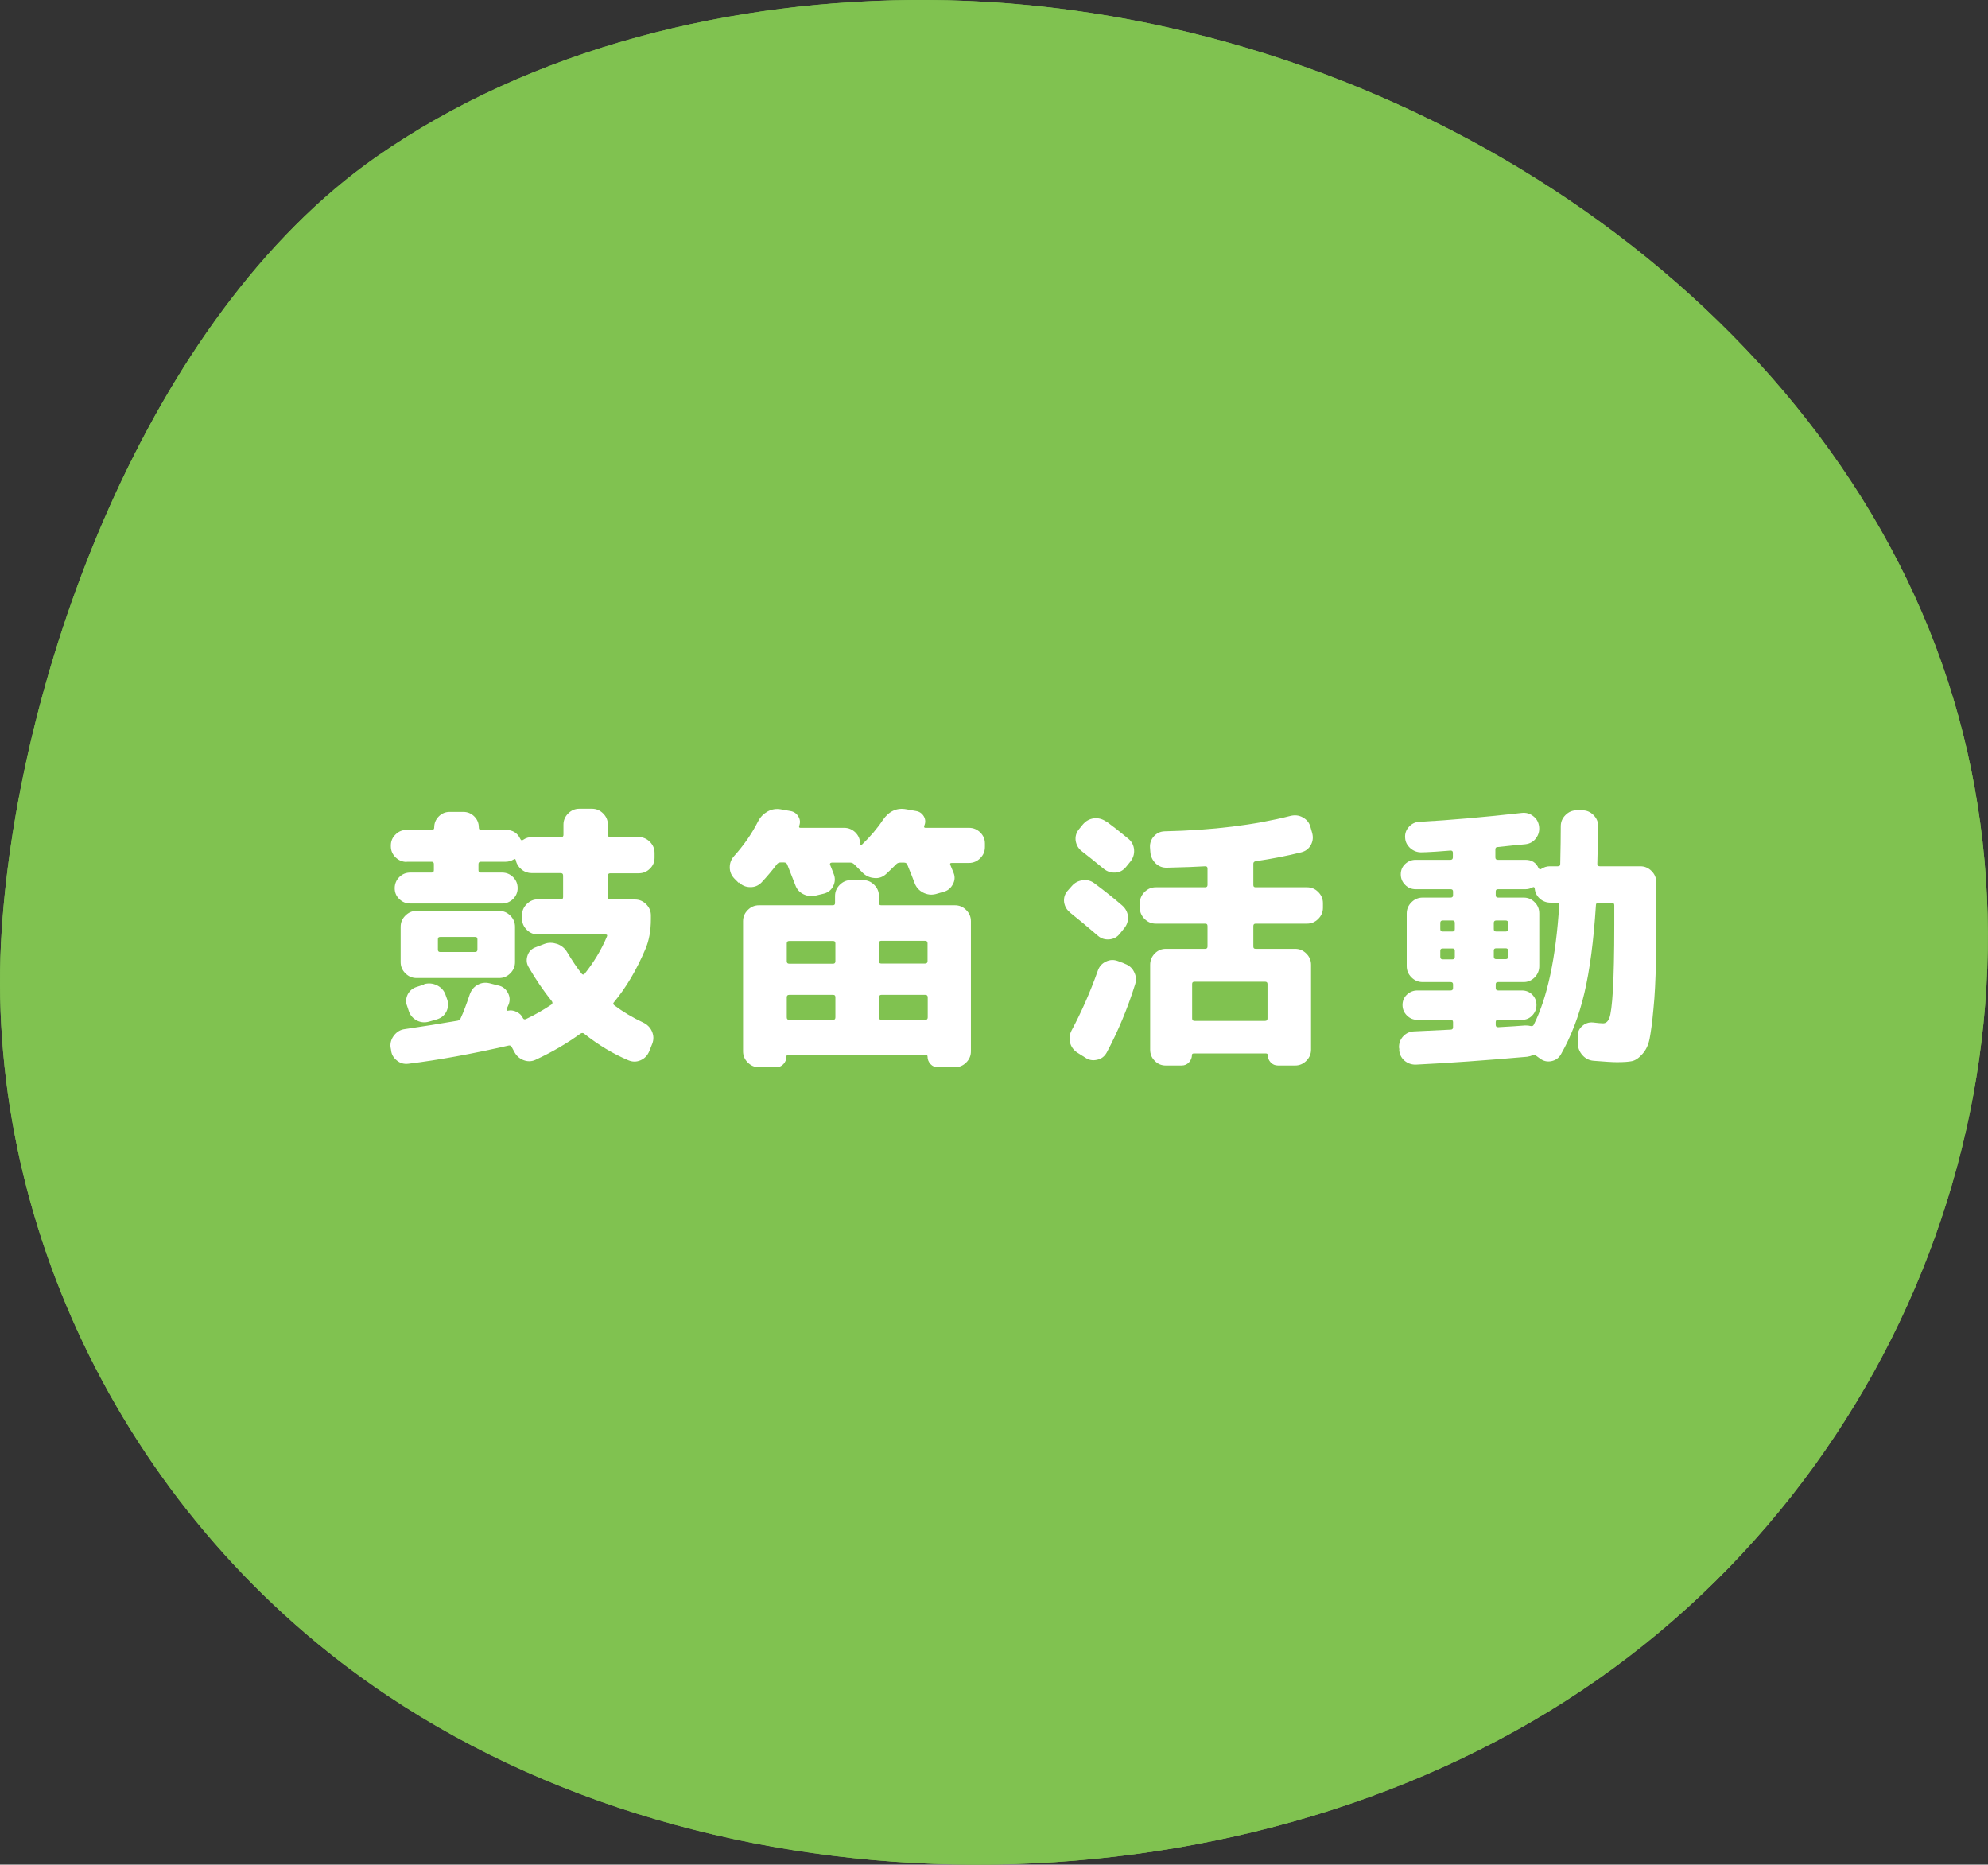 <?xml version="1.0" encoding="UTF-8"?>
<svg id="_レイヤー_2" data-name="レイヤー 2" xmlns="http://www.w3.org/2000/svg" viewBox="0 0 113.68 106.61">
  <rect x="0" y="0" width="113.68" height="106.61" fill="#333333" stroke="none"/>
  <defs>
    <style>
      .cls-1 {
        fill: #fff;
      }

      .cls-2 {
        fill: #80c250;
      }
    </style>
  </defs>
  <g id="_レイヤー_3" data-name="レイヤー 3">
    <g>
      <g>
        <path class="cls-2" d="M22.15,96.94c19.87,13.29,49.62,12.78,69.17-.89,19.55-13.67,27.45-39.16,18.98-60.08C101.84,15.05,77.87.15,53.1,0c-11.25-.07-22.71,2.77-31.58,8.97C8.38,18.16,1.07,38.5.1,53.16c-1.1,16.59,7.12,33.79,22.05,43.78Z"/>
        <path class="cls-2" d="M22.15,96.94c19.87,13.29,49.62,12.78,69.17-.89,19.55-13.67,27.45-39.16,18.98-60.08C101.84,15.05,77.87.15,53.1,0c-11.25-.07-22.71,2.77-31.58,8.97C8.38,18.16,1.07,38.5.1,53.16c-1.1,16.59,7.12,33.79,22.05,43.78Z"/>
      </g>
      <g>
        <path class="cls-1" d="M23.26,49.28c-.25,0-.46-.09-.64-.26-.18-.18-.27-.39-.27-.63v-.05c0-.25.09-.46.27-.63.18-.18.39-.26.64-.26h1.44c.09,0,.13-.05.13-.14,0-.25.09-.46.26-.63.18-.18.39-.26.63-.26h.77c.25,0,.46.09.63.26.18.18.26.39.26.63,0,.1.04.14.13.14h1.42c.38,0,.66.17.82.51.04.09.1.11.16.06.16-.11.33-.16.51-.16h1.66c.1,0,.14-.04.14-.13v-.58c0-.25.09-.46.27-.64.18-.18.39-.27.64-.27h.72c.25,0,.46.09.64.27.18.18.27.39.27.64v.58c0,.09.05.13.14.13h1.62c.25,0,.46.09.64.27.18.18.27.39.27.64v.27c0,.25-.09.46-.27.63-.18.18-.39.26-.64.26h-1.62c-.1,0-.14.05-.14.14v1.23c0,.09.05.13.14.13h1.41c.25,0,.46.09.64.27.18.18.27.39.27.64v.21c0,.67-.11,1.25-.32,1.73-.5,1.18-1.1,2.19-1.79,3.02-.06.06-.06.12.02.18.49.37,1.04.7,1.66.99.22.11.39.27.49.5.1.23.11.46.02.7l-.18.45c-.1.23-.26.4-.49.5-.23.1-.46.1-.7,0-.88-.37-1.72-.88-2.53-1.52-.06-.05-.13-.05-.21,0-.76.55-1.61,1.05-2.56,1.49-.23.11-.47.11-.7.02-.23-.09-.41-.25-.53-.49l-.13-.24c-.04-.09-.11-.12-.19-.1-2.11.48-4.02.83-5.73,1.04-.25.03-.47-.03-.66-.19-.2-.16-.31-.36-.33-.61l-.03-.16c-.02-.25.05-.47.21-.67.16-.2.36-.32.61-.35.89-.13,1.89-.29,3.01-.48.1-.02.16-.07.19-.16.15-.32.32-.77.51-1.34.09-.25.23-.43.45-.55.21-.12.44-.15.69-.09l.51.13c.23.05.41.19.53.41.12.22.13.44.05.66-.01.03-.03.08-.06.14-.03.06-.05.1-.06.14-.01.02,0,.05,0,.07.02.03.03.03.06.02.17-.04.34-.02.5.06.17.08.29.19.36.34.04.09.1.11.18.08.49-.23.98-.51,1.46-.83.07-.05.08-.12.03-.19-.48-.6-.93-1.25-1.34-1.97-.12-.21-.13-.43-.05-.66s.24-.38.46-.46l.5-.19c.23-.09.48-.08.73,0,.25.09.44.25.57.47.29.48.56.89.83,1.23.05.06.11.07.16.02.53-.66.96-1.37,1.28-2.13.04-.09.02-.13-.08-.13h-3.86c-.25,0-.46-.09-.64-.27-.18-.18-.27-.39-.27-.64v-.19c0-.25.09-.46.27-.64.18-.18.39-.27.64-.27h1.3c.1,0,.14-.04.14-.13v-1.23c0-.1-.05-.14-.14-.14h-1.66c-.21,0-.41-.07-.58-.21-.17-.14-.28-.31-.32-.51-.02-.09-.06-.11-.13-.06-.15.09-.3.13-.46.13h-1.42c-.09,0-.13.05-.13.14v.34c0,.1.04.14.13.14h1.22c.25,0,.46.09.63.26.18.18.26.39.26.63s-.09.45-.26.62c-.18.17-.39.26-.63.26h-5.25c-.25,0-.46-.09-.63-.26-.18-.17-.26-.38-.26-.62s.09-.46.26-.63c.18-.18.39-.26.63-.26h1.22c.09,0,.13-.05.13-.14v-.34c0-.1-.04-.14-.13-.14h-1.44ZM29.45,55.01c0,.25-.09.46-.27.64-.18.18-.39.27-.64.27h-4.72c-.25,0-.46-.09-.64-.27-.18-.18-.27-.39-.27-.64v-2.02c0-.25.09-.46.27-.64.18-.18.39-.27.64-.27h4.72c.25,0,.46.09.64.27.18.18.27.39.27.64v2.02ZM24.25,56.27c.25-.07.49-.05.73.06.24.12.4.29.49.53.01.03.03.08.05.14.02.06.04.1.05.14.08.23.07.46-.04.69-.11.22-.29.37-.54.45l-.45.13c-.25.07-.48.05-.7-.06-.22-.12-.38-.29-.46-.53-.01-.03-.03-.08-.05-.15-.02-.07-.04-.12-.05-.15-.09-.22-.07-.44.03-.66.11-.21.28-.36.51-.43l.43-.14ZM27.3,54.29v-.59c0-.09-.04-.13-.13-.13h-2c-.09,0-.13.04-.13.13v.59c0,.1.04.14.13.14h2c.09,0,.13-.05.13-.14Z"/>
        <path class="cls-1" d="M42.25,50.49l-.26-.26c-.17-.18-.26-.39-.26-.64s.08-.46.26-.66c.53-.59.99-1.24,1.36-1.97.13-.25.31-.43.54-.56.23-.13.48-.17.74-.13l.56.1c.2.03.36.14.46.31.11.18.12.35.05.54-.02.07,0,.11.06.11h2.51c.25,0,.46.09.64.26.18.18.27.39.27.63v.03s.01.04.04.05c.03.01.05.01.06,0,.49-.47.89-.94,1.2-1.41.35-.51.8-.72,1.34-.62l.56.1c.2.03.35.14.45.31.1.18.1.35.02.54-.02.07,0,.11.06.11h2.5c.25,0,.46.09.64.26.18.18.27.39.27.63v.21c0,.25-.09.46-.27.64-.18.18-.4.27-.64.27h-.98c-.1,0-.12.04-.08.13.02.05.05.13.09.22.04.1.07.17.09.22.09.22.07.45-.05.66-.12.22-.29.36-.53.42l-.45.13c-.25.06-.49.03-.72-.09-.23-.12-.39-.3-.48-.54-.09-.23-.22-.59-.42-1.06-.03-.07-.09-.11-.18-.11h-.22c-.1,0-.18.03-.24.1-.26.26-.45.44-.58.56-.19.17-.42.25-.67.22-.26-.02-.48-.12-.66-.3l-.48-.48c-.06-.06-.14-.1-.22-.1h-1.07s-.06.01-.08.03c-.02.02-.03.05-.02.08.06.15.14.34.22.56.09.23.07.46-.04.68-.11.22-.29.36-.52.42l-.46.11c-.25.06-.48.04-.71-.07-.23-.11-.39-.29-.47-.52-.14-.36-.29-.75-.46-1.17-.03-.09-.1-.13-.19-.13h-.19c-.1,0-.17.04-.22.11-.26.34-.55.69-.88,1.04-.18.18-.4.27-.65.26-.25,0-.47-.1-.65-.28ZM49.35,50.32c.25,0,.46.09.64.27.18.18.27.39.27.64v.4c0,.09.04.13.13.13h4.22c.25,0,.46.09.64.27.18.18.27.39.27.64v7.44c0,.25-.09.46-.27.64-.18.18-.4.27-.64.27h-.98c-.17,0-.31-.06-.42-.18-.11-.12-.17-.26-.17-.43,0-.06-.03-.1-.1-.1h-7.87c-.06,0-.1.03-.1.1,0,.17-.06.31-.17.43-.11.12-.25.18-.42.18h-.98c-.25,0-.46-.09-.64-.27-.18-.18-.27-.39-.27-.64v-7.44c0-.25.09-.46.27-.64.18-.18.39-.27.64-.27h4.22c.09,0,.13-.04.13-.13v-.4c0-.25.09-.46.27-.64.18-.18.39-.27.64-.27h.67ZM47.77,54.96v-1.02c0-.1-.04-.14-.13-.14h-2.51c-.1,0-.14.05-.14.14v1.02c0,.1.05.14.14.14h2.51c.09,0,.13-.05.13-.14ZM47.77,58.17v-1.15c0-.1-.04-.14-.13-.14h-2.51c-.1,0-.14.05-.14.14v1.15c0,.1.05.14.14.14h2.51c.09,0,.13-.05.13-.14ZM50.39,53.79c-.09,0-.13.05-.13.14v1.02c0,.1.04.14.13.14h2.51c.1,0,.14-.05.14-.14v-1.02c0-.1-.05-.14-.14-.14h-2.51ZM53.05,58.17v-1.15c0-.1-.05-.14-.14-.14h-2.51c-.09,0-.13.05-.13.14v1.15c0,.1.04.14.13.14h2.51c.1,0,.14-.05.14-.14Z"/>
        <path class="cls-1" d="M61.19,52.17c-.19-.15-.3-.34-.34-.58-.03-.24.03-.46.19-.65l.24-.27c.16-.19.37-.31.62-.34.25-.04.48.02.68.17.59.44,1.12.86,1.6,1.28.19.17.3.38.32.62.02.25-.05.47-.21.67l-.26.32c-.15.19-.35.3-.6.32-.25.02-.47-.05-.65-.21-.58-.5-1.11-.94-1.6-1.33ZM64.31,55.1c.25.09.43.24.54.47.12.23.14.47.06.71-.43,1.38-.97,2.67-1.62,3.89-.12.22-.3.37-.55.42-.25.06-.48.02-.68-.12l-.46-.29c-.21-.14-.35-.33-.41-.57s-.03-.47.09-.7c.54-1.01,1.05-2.15,1.5-3.42.08-.23.24-.41.46-.51.22-.11.45-.12.69-.03l.37.14ZM63.27,46.97c.37.27.79.6,1.26.99.19.16.3.37.32.62.02.25-.05.48-.21.68l-.26.32c-.16.19-.36.3-.61.31s-.46-.06-.66-.22c-.45-.37-.87-.71-1.26-1.01-.19-.15-.3-.35-.34-.59-.03-.25.03-.46.19-.66l.22-.27c.17-.2.38-.32.63-.35s.48.03.7.18ZM66.09,52.81c-.25,0-.46-.09-.64-.27-.18-.18-.27-.39-.27-.64v-.26c0-.25.09-.46.27-.64.18-.18.39-.27.64-.27h2.83c.08,0,.13-.04.13-.13v-.94c0-.09-.04-.13-.13-.13-.48.03-1.21.06-2.18.08-.26.01-.47-.07-.66-.25-.18-.18-.28-.39-.3-.65l-.02-.27c-.01-.23.06-.44.22-.62.16-.18.36-.28.61-.29,2.76-.06,5.16-.36,7.2-.88.25-.06.48-.04.7.08.22.12.37.29.44.53l.1.35c.07.25.05.48-.07.7-.12.22-.31.36-.55.42-.79.2-1.66.37-2.61.51-.09.02-.13.07-.13.14v1.22c0,.09.04.13.13.13h2.94c.25,0,.46.09.64.27.18.18.27.39.27.64v.26c0,.25-.09.46-.27.64-.18.18-.39.27-.64.27h-2.94c-.09,0-.13.05-.13.14v1.17c0,.09.04.13.13.13h2.26c.25,0,.46.09.64.27.18.18.27.39.27.64v4.85c0,.25-.09.46-.27.64-.18.18-.39.27-.64.27h-.98c-.17,0-.31-.06-.42-.18-.11-.12-.17-.26-.17-.43,0-.05-.03-.08-.1-.08h-4.13c-.06,0-.1.03-.1.08,0,.17-.06.31-.17.43-.11.12-.25.18-.42.18h-.91c-.25,0-.46-.09-.63-.27-.18-.18-.26-.39-.26-.64v-4.85c0-.25.09-.46.26-.64.18-.18.39-.27.63-.27h2.26c.08,0,.13-.04.13-.13v-1.17c0-.1-.04-.14-.13-.14h-2.83ZM72.34,56.13h-4.03c-.1,0-.14.04-.14.13v1.97c0,.1.05.14.14.14h4.03c.1,0,.14-.05.14-.14v-1.97c0-.09-.05-.13-.14-.13Z"/>
        <path class="cls-1" d="M80.02,60l-.02-.1c-.01-.25.07-.46.23-.64.17-.18.37-.28.62-.29.6-.03,1.3-.06,2.1-.1.1,0,.14-.05.14-.14v-.29c0-.09-.05-.13-.14-.13h-1.9c-.23,0-.43-.08-.6-.25-.17-.17-.25-.37-.25-.6s.08-.43.25-.59c.17-.16.37-.24.6-.24h1.9c.1,0,.14-.05.14-.14v-.21c0-.09-.05-.13-.14-.13h-1.6c-.25,0-.46-.09-.64-.27-.18-.18-.27-.39-.27-.64v-3.01c0-.25.09-.46.27-.64.18-.18.39-.27.64-.27h1.6c.1,0,.14-.05.14-.14v-.21c0-.09-.05-.13-.14-.13h-2c-.23,0-.44-.08-.6-.25-.17-.17-.25-.37-.25-.6s.08-.43.25-.59c.17-.16.37-.24.6-.24h2c.08,0,.13-.05.13-.14v-.26c0-.09-.04-.13-.13-.13-.13.01-.3.02-.53.04-.22.02-.43.03-.61.04-.18.01-.35.02-.51.02-.25.01-.46-.07-.65-.23-.19-.17-.29-.37-.3-.6-.02-.23.05-.44.21-.62.16-.18.36-.28.59-.29,1.79-.1,3.74-.27,5.86-.51.25-.03.47.03.66.18.2.15.31.35.34.6.03.25-.03.47-.18.67-.15.2-.35.31-.6.34-.12.01-.36.03-.73.07-.37.04-.65.07-.86.09-.09,0-.13.05-.13.14v.45c0,.1.05.14.14.14h1.58c.36,0,.61.16.75.48.04.06.09.08.14.05.16-.11.33-.16.51-.16h.45c.1,0,.14-.04.14-.13.02-.9.03-1.62.03-2.16,0-.25.09-.46.27-.64.18-.18.39-.27.64-.27h.32c.25,0,.46.09.64.27.18.18.27.39.27.64,0,.1-.02.82-.05,2.16,0,.09.05.13.14.13h2.32c.25,0,.46.09.64.27.18.18.27.39.27.64v.61c0,1.64,0,2.96-.02,3.96-.02,1-.06,1.89-.14,2.67-.07.78-.15,1.35-.22,1.71-.07.36-.21.65-.42.88-.2.23-.4.36-.59.4-.19.04-.48.06-.86.06-.27,0-.71-.03-1.33-.08-.26-.02-.47-.13-.64-.32-.17-.19-.26-.42-.27-.67v-.4c-.01-.23.07-.43.25-.59.18-.16.38-.23.62-.21.26.03.45.05.58.05.16,0,.28-.1.36-.31s.15-.73.2-1.57c.05-.84.08-2.1.08-3.78v-1.09c0-.1-.05-.14-.14-.14h-.77c-.1,0-.14.05-.14.14-.13,2.03-.35,3.7-.66,5.02-.31,1.32-.76,2.48-1.34,3.5-.12.21-.3.34-.54.39-.24.05-.46,0-.66-.15l-.22-.16c-.06-.04-.14-.05-.22-.02-.06.03-.17.06-.3.08-2.39.21-4.5.36-6.34.45-.26.01-.48-.07-.67-.23-.19-.17-.29-.38-.3-.63ZM82.36,52.77v.35c0,.1.05.14.14.14h.56c.09,0,.13-.05.13-.14v-.35c0-.1-.04-.14-.13-.14h-.56c-.1,0-.14.05-.14.14ZM83.06,54.85c.09,0,.13-.05.13-.14v-.35c0-.09-.04-.13-.13-.13h-.56c-.1,0-.14.04-.14.13v.35c0,.1.05.14.14.14h.56ZM85.42,52.77v.35c0,.1.05.14.14.14h.54c.1,0,.14-.05.14-.14v-.35c0-.1-.05-.14-.14-.14h-.54c-.1,0-.14.05-.14.14ZM85.42,54.35v.35c0,.1.05.14.14.14h.54c.1,0,.14-.05.14-.14v-.35c0-.09-.05-.13-.14-.13h-.54c-.1,0-.14.04-.14.13ZM85.53,50.97v.21c0,.1.05.14.14.14h1.46c.25,0,.46.09.63.27.18.18.26.39.26.64v3.01c0,.25-.09.46-.26.64-.18.18-.39.27-.63.27h-1.46c-.1,0-.14.04-.14.13v.21c0,.1.05.14.14.14h1.36c.23,0,.43.08.59.24.16.16.24.36.24.59s-.08.43-.24.6c-.16.17-.36.25-.59.25h-1.36c-.1,0-.14.04-.14.13v.16c0,.09.05.13.14.13.7-.04,1.22-.07,1.54-.1.14,0,.24.01.3.03.1.02.16,0,.19-.06.79-1.57,1.27-3.85,1.46-6.83,0-.11-.04-.16-.13-.16h-.37c-.23,0-.44-.08-.61-.23-.17-.15-.27-.35-.29-.58,0-.03-.01-.06-.04-.07-.03-.02-.05-.01-.07,0-.13.07-.26.11-.4.11h-1.58c-.1,0-.14.04-.14.13Z"/>
      </g>
    </g>
  </g>
</svg>